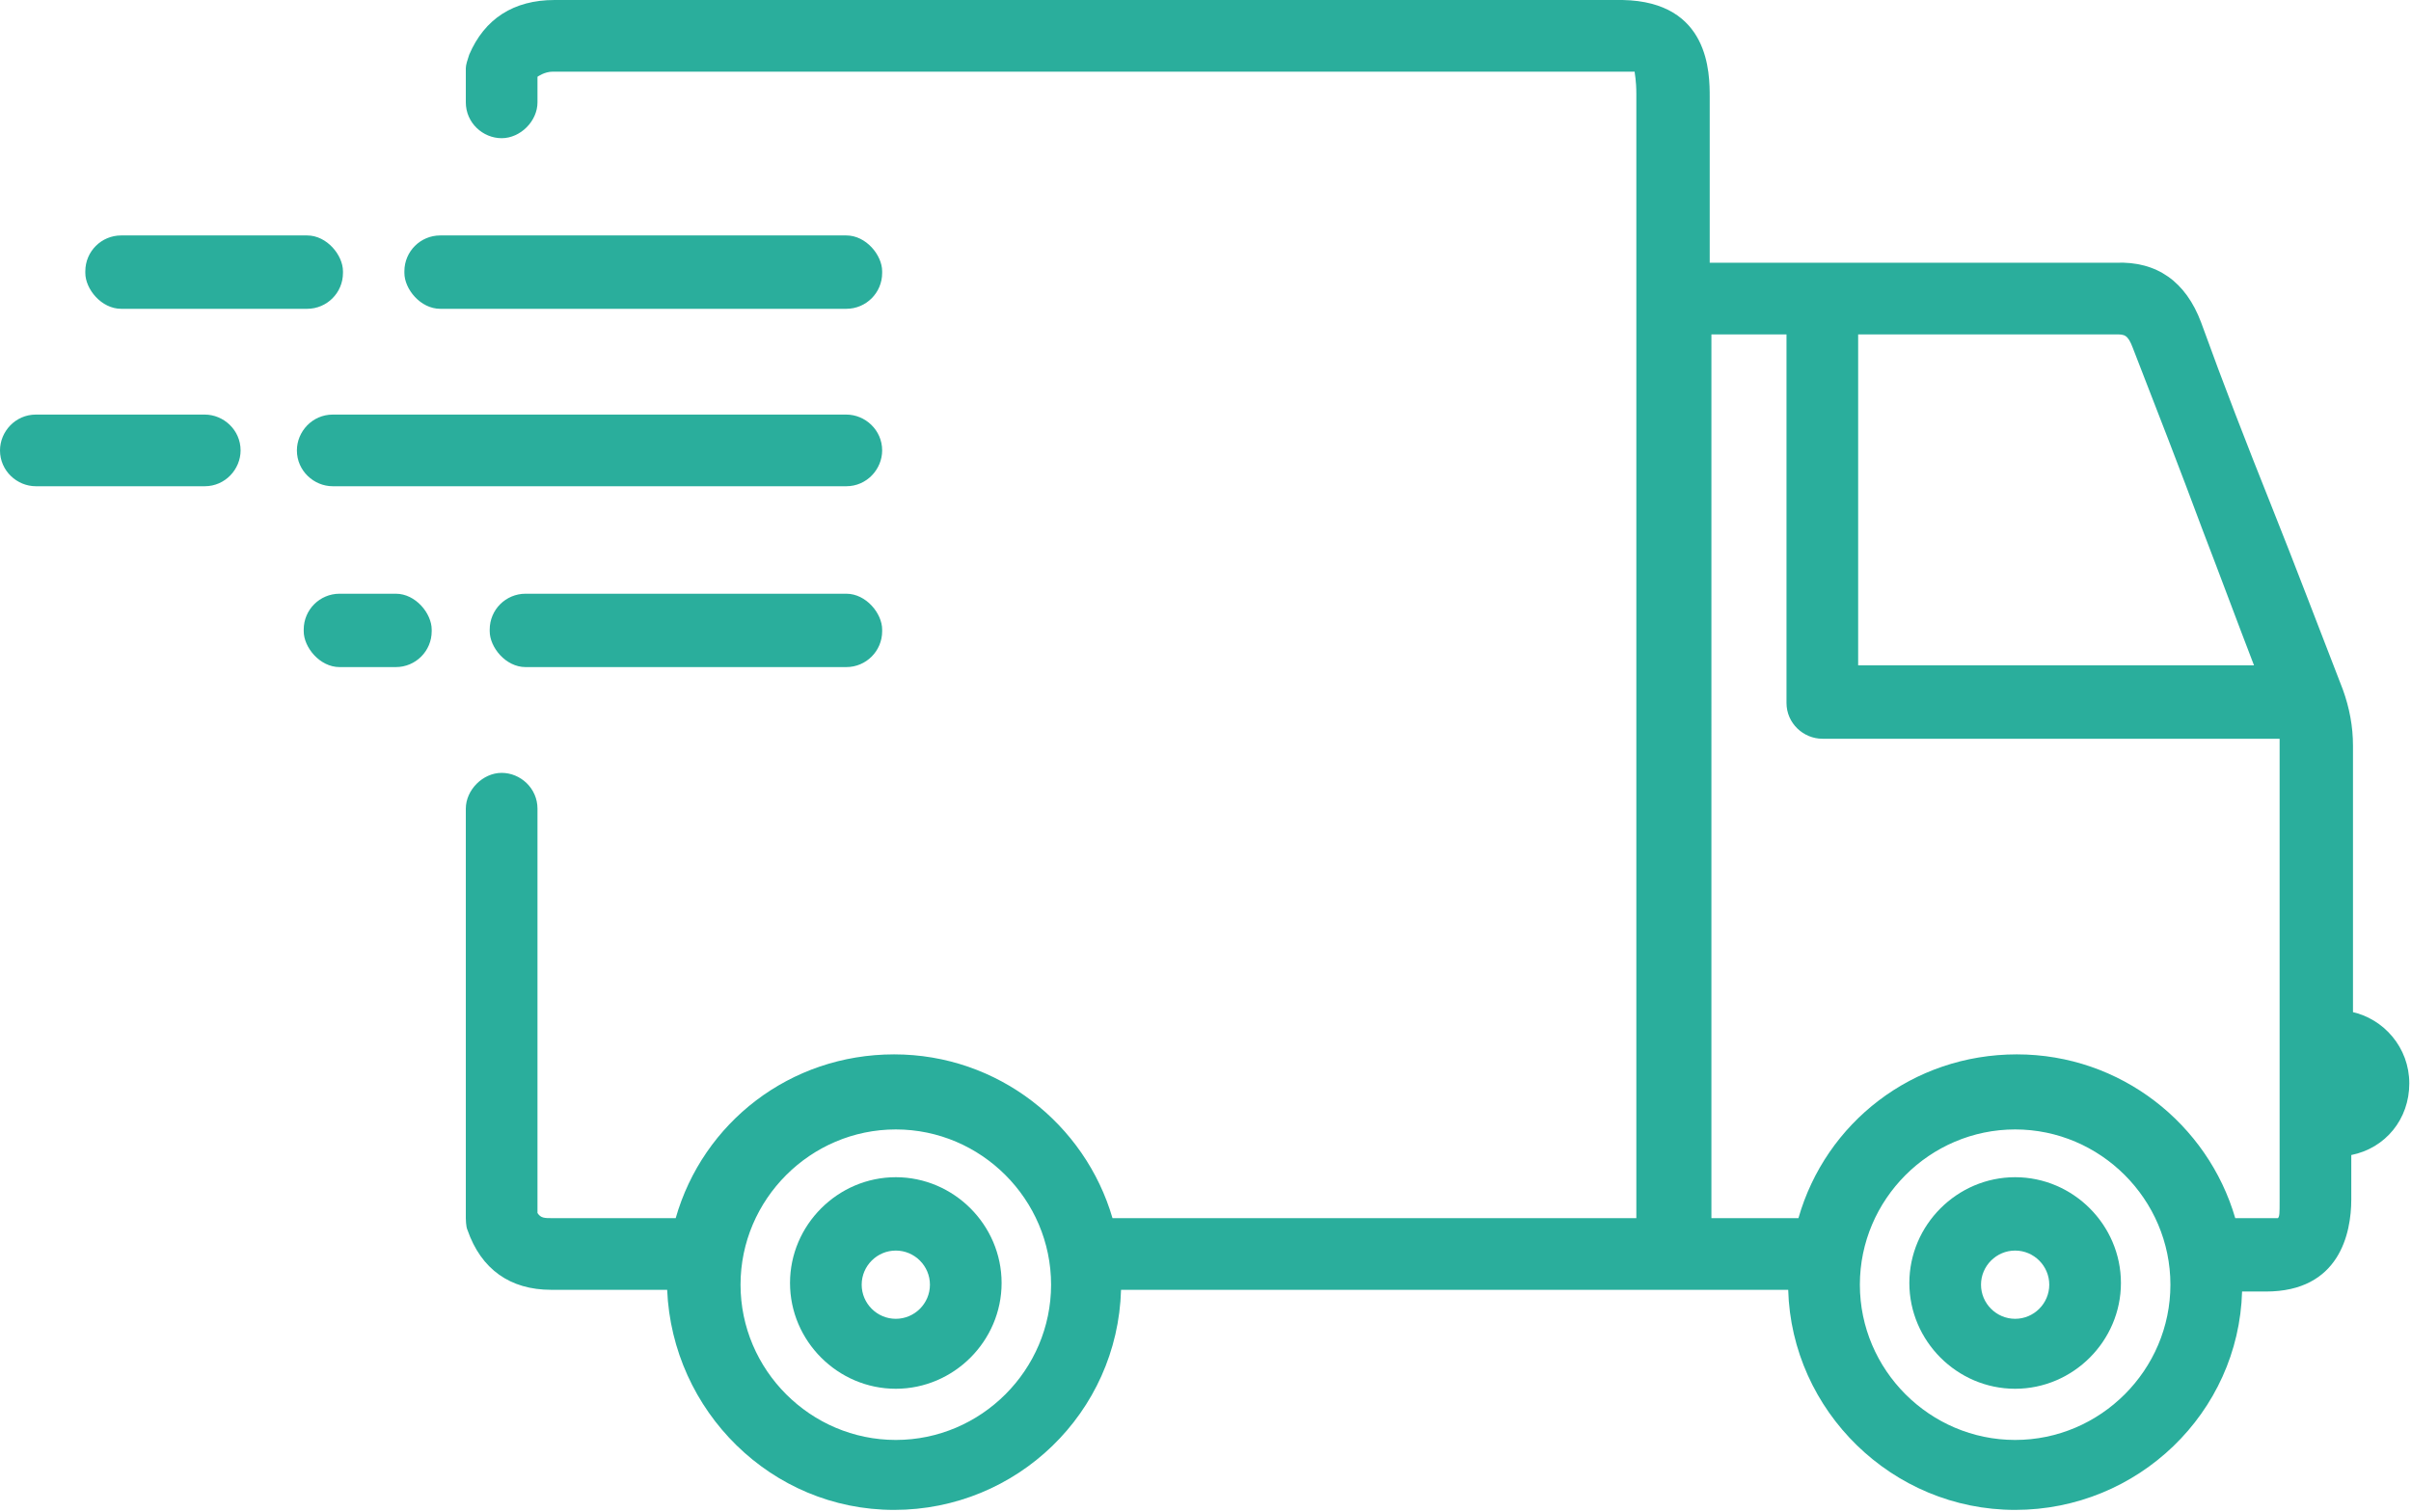 <svg viewBox="0 0 14.13 8.86" xmlns="http://www.w3.org/2000/svg" id="uuid-5d7ec28b-4905-4f1d-8275-175125bede07"><path style="fill:#2aae9c;" d="M11.81,6.9c-.34,0-.62.28-.62.62s.28.62.62.62.62-.28.62-.62-.28-.62-.62-.62ZM11.81,7.73c-.11,0-.2-.09-.2-.2s.09-.2.2-.2.2.09.2.2-.09.2-.2.2Z"></path><path style="fill:#2aae9c;" d="M5.25,6.9c-.34,0-.62.28-.62.62s.28.62.62.62.62-.28.62-.62-.28-.62-.62-.62ZM5.25,7.73c-.11,0-.2-.09-.2-.2s.09-.2.2-.2.2.09.2.2-.09.2-.2.2Z"></path><rect style="fill:#2aae9c;" ry=".21" rx=".21" height=".43" width="2.8" y="1.38" x="2.37"></rect><rect style="fill:#2aae9c;" ry=".21" rx=".21" height=".43" width="1.51" y="1.38" x=".5"></rect><path style="fill:#2aae9c;" d="M4.96,2.43H1.95c-.12,0-.21.1-.21.21h0c0,.12.1.21.21.21h3.01c.12,0,.21-.1.21-.21h0c0-.12-.1-.21-.21-.21Z"></path><path style="fill:#2aae9c;" d="M1.2,2.43H.21c-.12,0-.21.1-.21.21h0c0,.12.1.21.21.21h.99c.12,0,.21-.1.21-.21h0c0-.12-.1-.21-.21-.21Z"></path><rect style="fill:#2aae9c;" ry=".21" rx=".21" height=".43" width="2.3" y="3.48" x="2.87"></rect><rect style="fill:#2aae9c;" ry=".21" rx=".21" height=".43" width=".75" y="3.48" x="1.78"></rect><path style="fill:#2aae9c;" d="M6.07.43c.37,0,.74,0,1.11,0h-1.11Z"></path><path style="fill:#2aae9c;" d="M13.79,5.94c0-.52,0-1.05,0-1.57,0-.11-.02-.22-.06-.33-.14-.36-.28-.73-.42-1.08-.14-.35-.28-.71-.41-1.07-.09-.24-.26-.36-.5-.35-.64,0-1.28,0-1.91,0-.16,0-.31,0-.47,0v-.31c0-.22,0-.44,0-.66,0-.14,0-.56-.51-.57h-1.31c-1.62,0-3.3,0-4.95,0h0c-.24,0-.41.11-.5.32-.01.03-.02.06-.02.08v.2c0,.12.1.21.21.21s.21-.1.21-.21v-.15s.04-.03.09-.03h0c.79,0,1.59,0,2.39,0h1.96c.2,0,.4,0,.6,0h1.31s.07,0,.08,0c0,.01.01.05.01.13,0,.22,0,.44,0,.66v.52s0,5.41,0,5.41c-.85,0-2.1,0-3.07,0-.16-.55-.67-.96-1.28-.96s-1.12.4-1.28.96c-.59,0-.7,0-.72,0-.05,0-.07,0-.09-.03v-2.37c0-.12-.1-.21-.21-.21s-.21.1-.21.21v2.4s0,.05.01.07c.08.23.25.35.49.35,0,0,.01,0,.02,0,.03,0,.25,0,.66,0,.03.71.61,1.29,1.33,1.29s1.31-.57,1.33-1.29c.63,0,1.23,0,1.76,0,1.07,0,1.88,0,2.15,0,.02.71.61,1.29,1.33,1.29s1.31-.57,1.33-1.28c0,0,.02,0,.02,0,.03,0,.07,0,.12,0,.43,0,.5-.34.5-.54v-.26c.2-.04.34-.21.34-.42h0c0-.21-.15-.38-.34-.42ZM5.25,8.44c-.5,0-.91-.41-.91-.91s.41-.91.91-.91.91.41.91.91-.41.91-.91.91ZM10.89,1.96c.5,0,1.01,0,1.51,0,.05,0,.07,0,.1.08.14.36.28.72.41,1.07.1.26.2.53.3.79h-2.32v-1.94ZM11.81,8.44c-.5,0-.91-.41-.91-.91s.41-.91.91-.91.91.41.91.91-.41.91-.91.91ZM13.36,6.71v.33c0,.07,0,.09-.01.1,0,0-.03,0-.06,0-.06,0-.1,0-.13,0-.02,0-.04,0-.06,0-.16-.55-.67-.96-1.28-.96s-1.12.4-1.28.96c-.07,0-.25,0-.51,0V1.96c.15,0,.3,0,.44,0v2.16c0,.12.1.21.21.21h2.68s0,.03,0,.04c0,.78,0,1.58,0,2.34Z"></path></svg>